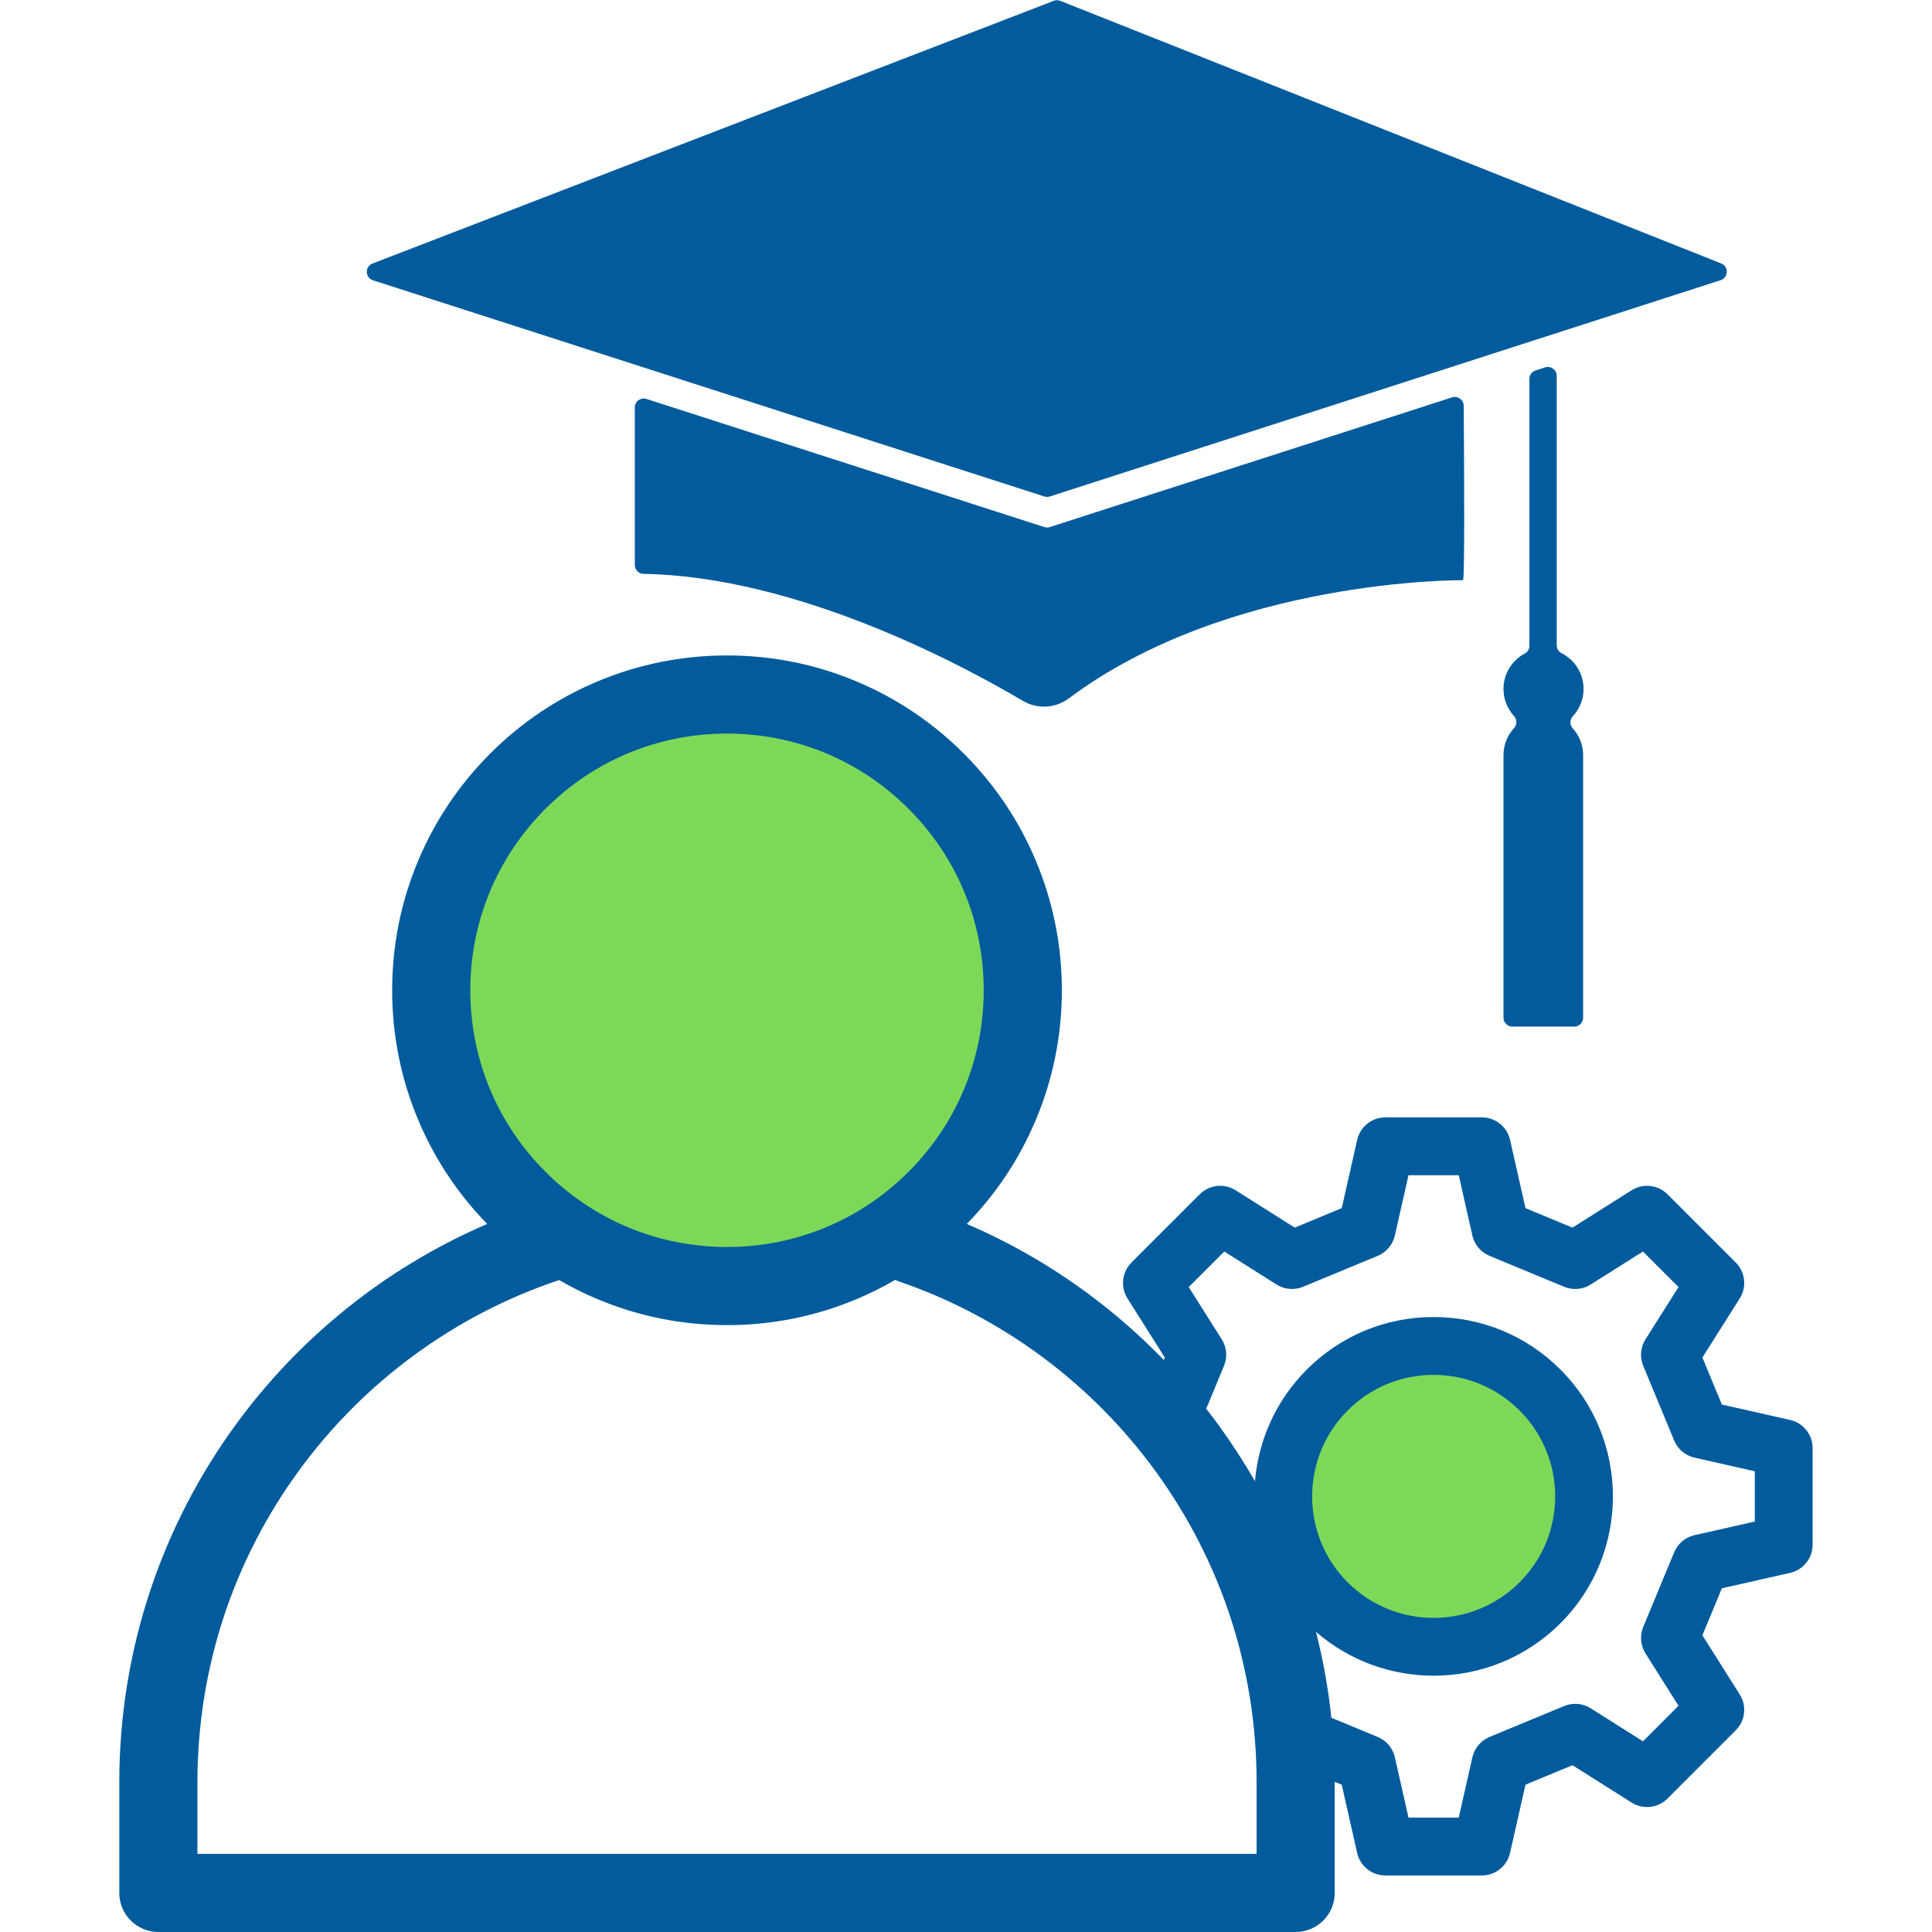 <svg xmlns="http://www.w3.org/2000/svg" xmlns:xlink="http://www.w3.org/1999/xlink" width="1000" zoomAndPan="magnify" viewBox="0 0 750 750" height="1000" preserveAspectRatio="xMidYMid meet" version="1.0"><defs><clipPath id="f6d3e1000d"><path d="M 166.242 277.207 L 391.242 277.207 L 391.242 502.207 L 166.242 502.207 Z M 166.242 277.207 " clip-rule="nonzero"/></clipPath><clipPath id="02c5394b34"><path d="M 278.742 277.207 C 216.609 277.207 166.242 327.574 166.242 389.707 C 166.242 451.84 216.609 502.207 278.742 502.207 C 340.875 502.207 391.242 451.84 391.242 389.707 C 391.242 327.574 340.875 277.207 278.742 277.207 Z M 278.742 277.207 " clip-rule="nonzero"/></clipPath><clipPath id="8b15425208"><path d="M 500.438 521.828 L 611.801 521.828 L 611.801 633.191 L 500.438 633.191 Z M 500.438 521.828 " clip-rule="nonzero"/></clipPath><clipPath id="461f73e091"><path d="M 556.117 521.828 C 525.367 521.828 500.438 546.758 500.438 577.508 C 500.438 608.262 525.367 633.191 556.117 633.191 C 586.871 633.191 611.801 608.262 611.801 577.508 C 611.801 546.758 586.871 521.828 556.117 521.828 Z M 556.117 521.828 " clip-rule="nonzero"/></clipPath><clipPath id="a50b93e628"><path d="M 46.297 254 L 704 254 L 704 750 L 46.297 750 Z M 46.297 254 " clip-rule="nonzero"/></clipPath></defs><g clip-path="url(#f6d3e1000d)"><g clip-path="url(#02c5394b34)"><path fill="#7ed857" d="M 166.242 277.207 L 391.242 277.207 L 391.242 502.207 L 166.242 502.207 Z M 166.242 277.207 " fill-opacity="1" fill-rule="nonzero"/></g></g><g clip-path="url(#8b15425208)"><g clip-path="url(#461f73e091)"><path fill="#7ed857" d="M 500.438 521.828 L 611.801 521.828 L 611.801 633.191 L 500.438 633.191 Z M 500.438 521.828 " fill-opacity="1" fill-rule="nonzero"/></g></g><path fill="#015b9c" d="M 144.805 108.812 L 405.41 192.734 C 406.098 192.957 406.84 192.957 407.531 192.734 L 667.941 108.766 C 671.023 107.773 671.168 103.461 668.156 102.266 L 411.617 0.328 C 410.809 0.008 409.906 0.004 409.094 0.312 L 144.621 102.297 C 141.582 103.469 141.703 107.812 144.805 108.812 Z M 144.805 108.812 " fill-opacity="1" fill-rule="nonzero"/><path fill="#015b9c" d="M 563.695 154.258 L 407.535 204.613 C 406.848 204.836 406.102 204.836 405.414 204.613 L 250.949 154.871 C 248.719 154.152 246.434 155.816 246.434 158.16 L 246.434 219.32 C 246.434 221.211 247.949 222.742 249.84 222.773 C 309.586 223.781 373.488 258.109 397.051 272.059 C 402.641 275.367 409.68 275.023 414.883 271.129 C 477.113 224.578 566.914 225.227 567.93 225.227 C 568.586 225.227 568.426 186.738 568.211 157.523 C 568.191 155.191 565.914 153.543 563.695 154.258 Z M 563.695 154.258 " fill-opacity="1" fill-rule="nonzero"/><path fill="#015b9c" d="M 614.738 267.445 C 614.738 261.383 611.266 256.133 606.207 253.57 C 605.047 252.984 604.316 251.793 604.316 250.492 L 604.316 145.906 C 604.316 143.559 602.031 141.895 599.801 142.613 L 596.117 143.805 C 594.688 144.262 593.719 145.59 593.719 147.094 L 593.719 250.672 C 593.719 251.949 593.02 253.121 591.898 253.719 C 586.992 256.332 583.652 261.496 583.652 267.441 C 583.652 271.488 585.199 275.172 587.73 277.941 C 588.969 279.293 588.965 281.34 587.727 282.688 C 585.195 285.441 583.652 289.113 583.652 293.145 L 583.652 395.059 C 583.652 396.965 585.199 398.516 587.109 398.516 L 611.105 398.516 C 613.016 398.516 614.566 396.969 614.566 395.059 L 614.566 293.145 C 614.566 289.152 613.051 285.516 610.566 282.773 C 609.332 281.414 609.336 279.367 610.586 278.023 C 613.16 275.25 614.738 271.531 614.738 267.445 Z M 614.738 267.445 " fill-opacity="1" fill-rule="nonzero"/><g clip-path="url(#a50b93e628)"><path fill="#015b9c" d="M 694.918 551.227 L 668.43 545.242 L 660.871 527 L 675.371 504.039 C 678.172 499.605 677.527 493.816 673.816 490.109 L 647.324 463.617 C 643.613 459.906 637.832 459.266 633.395 462.066 L 610.434 476.562 L 592.191 469.008 L 586.211 442.52 C 585.055 437.398 580.508 433.766 575.262 433.766 L 537.797 433.766 C 532.551 433.766 528.004 437.398 526.848 442.52 L 520.863 469.008 L 502.621 476.562 L 479.66 462.066 C 475.223 459.262 469.438 459.906 465.73 463.617 L 439.238 490.109 C 435.527 493.82 434.883 499.605 437.684 504.039 L 452.184 527 L 451.793 527.953 C 442.871 518.73 433.211 510.23 422.867 502.539 C 408.078 491.543 392.137 482.363 375.312 475.133 C 386.68 463.473 395.656 449.992 401.984 435.027 C 408.766 418.992 412.207 401.969 412.207 384.43 C 412.207 366.887 408.766 349.863 401.984 333.828 C 395.438 318.352 386.066 304.449 374.133 292.52 C 362.203 280.586 348.301 271.215 332.82 264.668 C 316.785 257.887 299.762 254.445 282.223 254.445 C 264.68 254.445 247.656 257.887 231.621 264.668 C 216.141 271.215 202.242 280.586 190.312 292.52 C 178.379 304.453 169.008 318.352 162.461 333.828 C 155.68 349.863 152.238 366.887 152.238 384.43 C 152.238 401.969 155.68 418.992 162.461 435.027 C 168.789 449.992 177.766 463.477 189.137 475.137 C 172.715 482.195 157.129 491.109 142.629 501.766 C 123.129 516.098 105.996 533.27 91.707 552.801 C 77.242 572.574 66.004 594.344 58.305 617.508 C 50.344 641.457 46.309 666.508 46.309 691.969 L 46.309 734.832 C 46.309 743.203 53.094 749.992 61.469 749.992 L 502.973 749.992 C 511.344 749.992 518.133 743.203 518.133 734.832 L 518.133 691.969 C 518.133 691.871 518.133 691.777 518.133 691.68 L 520.859 692.809 L 526.84 719.301 C 527.996 724.418 532.543 728.051 537.789 728.051 L 575.254 728.051 C 580.5 728.051 585.047 724.418 586.203 719.301 L 592.188 692.809 L 610.426 685.254 L 633.387 699.754 C 637.824 702.555 643.609 701.91 647.32 698.199 L 673.809 671.707 C 677.52 667.996 678.164 662.211 675.363 657.777 L 660.863 634.816 L 668.422 616.574 L 694.91 610.594 C 700.027 609.438 703.66 604.891 703.66 599.645 L 703.66 562.18 C 703.672 556.93 700.035 552.383 694.918 551.227 Z M 211.758 313.961 C 230.582 295.141 255.605 284.773 282.223 284.773 C 308.84 284.773 333.867 295.141 352.688 313.961 C 371.512 332.785 381.879 357.809 381.879 384.426 C 381.879 411.043 371.512 436.07 352.688 454.891 C 333.867 473.715 308.844 484.078 282.223 484.078 C 255.605 484.078 230.582 473.715 211.758 454.891 C 192.938 436.07 182.57 411.043 182.57 384.426 C 182.57 357.809 192.938 332.785 211.758 313.961 Z M 487.812 719.664 L 76.641 719.664 L 76.641 691.965 C 76.641 648 90.312 606.07 116.188 570.707 C 128.652 553.672 143.59 538.699 160.598 526.199 C 177.793 513.555 196.734 503.723 216.887 496.977 C 216.941 496.957 216.996 496.934 217.051 496.914 C 221.738 499.629 226.598 502.062 231.629 504.188 C 247.664 510.973 264.688 514.41 282.227 514.41 C 299.77 514.41 316.793 510.973 332.828 504.188 C 337.895 502.047 342.793 499.594 347.512 496.852 C 348.004 497.082 348.512 497.293 349.039 497.473 C 369.008 504.328 387.762 514.223 404.777 526.875 C 421.609 539.395 436.395 554.348 448.715 571.32 C 474.297 606.555 487.816 648.273 487.816 691.965 L 487.816 719.664 Z M 681.219 590.664 L 657.812 595.953 C 654.254 596.758 651.309 599.238 649.914 602.605 L 637.906 631.594 C 636.512 634.961 636.84 638.801 638.789 641.883 L 651.602 662.176 L 637.801 675.977 L 617.508 663.16 C 614.426 661.215 610.59 660.887 607.219 662.281 L 578.234 674.285 C 574.863 675.684 572.383 678.629 571.578 682.184 L 566.293 705.594 L 546.773 705.594 L 541.488 682.184 C 540.684 678.629 538.203 675.684 534.832 674.285 L 516.828 666.828 C 515.637 655.52 513.641 644.379 510.859 633.465 C 523.914 644.82 540.223 650.504 556.531 650.504 C 574.363 650.504 592.195 643.719 605.77 630.145 C 632.922 602.992 632.922 558.816 605.77 531.668 C 592.621 518.516 575.133 511.27 556.531 511.27 C 537.934 511.27 520.445 518.516 507.293 531.668 C 495.211 543.75 488.512 559.203 487.184 575.027 C 482.953 567.648 478.309 560.465 473.254 553.5 C 471.605 551.227 469.914 548.992 468.188 546.781 C 468.43 546.363 468.648 545.93 468.836 545.469 L 475.156 530.219 C 476.551 526.848 476.227 523.012 474.277 519.926 L 461.461 499.637 L 475.262 485.836 L 495.555 498.648 C 498.637 500.594 502.477 500.926 505.844 499.527 L 534.828 487.52 C 538.199 486.125 540.68 483.18 541.48 479.625 L 546.77 456.215 L 566.289 456.215 L 571.574 479.625 C 572.379 483.18 574.859 486.125 578.23 487.52 L 607.215 499.527 C 610.582 500.922 614.422 500.594 617.504 498.648 L 637.797 485.836 L 651.598 499.637 L 638.781 519.926 C 636.836 523.012 636.508 526.848 637.902 530.219 L 649.906 559.203 C 651.301 562.574 654.246 565.055 657.805 565.855 L 681.215 571.145 L 681.215 590.664 Z M 523.168 547.543 C 532.078 538.633 543.926 533.723 556.531 533.723 C 569.133 533.723 580.98 538.633 589.895 547.543 C 598.805 556.457 603.711 568.305 603.711 580.906 C 603.711 593.508 598.805 605.359 589.895 614.27 C 571.496 632.664 541.562 632.668 523.168 614.27 C 504.77 595.875 504.77 565.941 523.168 547.543 Z M 523.168 547.543 " fill-opacity="1" fill-rule="nonzero"/></g></svg>